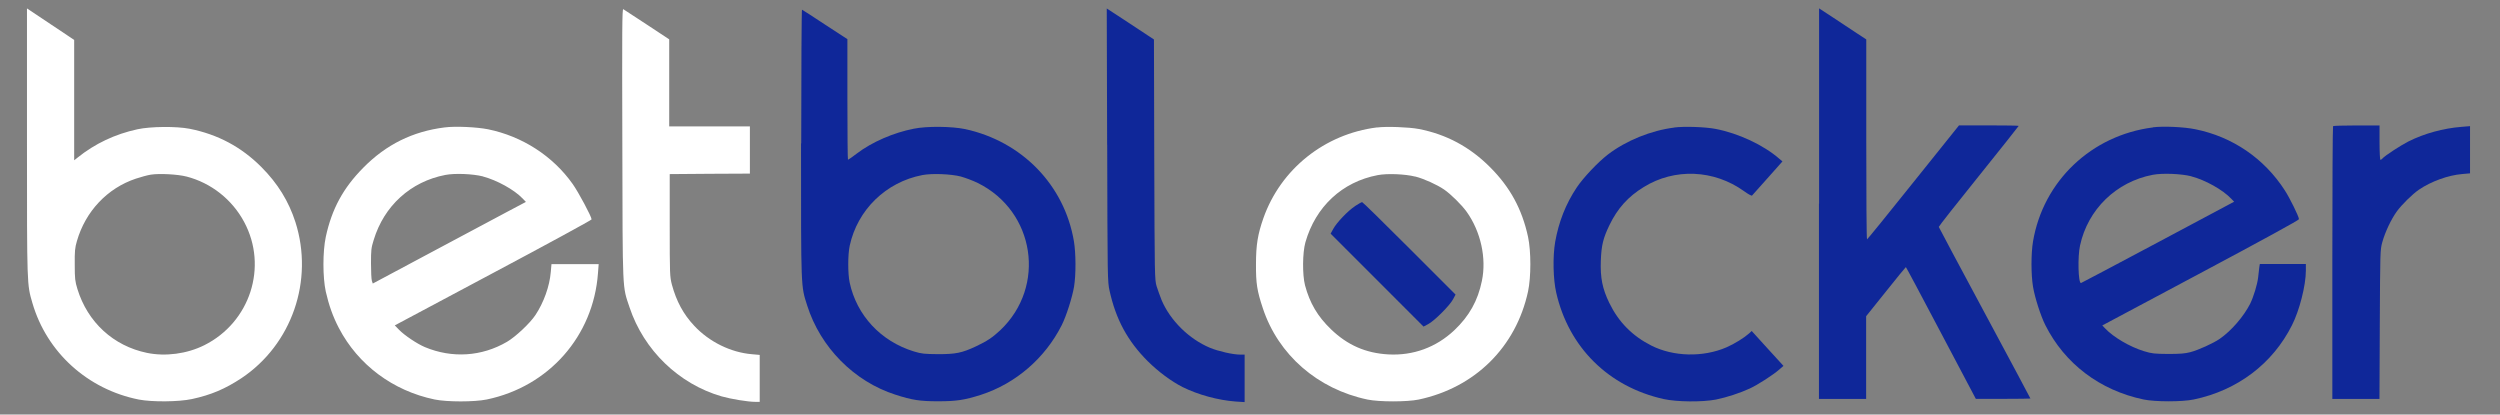 <svg width="392" height="65" viewBox="0 0 392 65" fill="none" xmlns="http://www.w3.org/2000/svg">
<rect x="0" y="0" width="392" height="65" fill="#808080" stroke="none"/>
<mask id="mask0_2343_20021" style="mask-type:luminance" maskUnits="userSpaceOnUse" x="0" y="0" width="392" height="65">
<path d="M391.92 0H0V65H391.92V0Z" fill="white"/>
</mask>
<g mask="url(#mask0_2343_20021)">
<path d="M4.23 22.25C4.23 44.95 4.22 44.55 5.08 47.51C7.33 55.24 13.73 61.05 21.77 62.65C23.84 63.05 28.02 63.02 30.101 62.57C33.111 61.92 35.31 60.98 37.87 59.29C45.77 54 49.24 43.98 46.321 34.82C45.27 31.57 43.56 28.78 41.011 26.22C37.85 23.04 34.151 21.07 29.721 20.19C27.671 19.79 23.61 19.82 21.55 20.27C18.05 21.03 14.9 22.51 12.14 24.73L11.63 25.13V6.26L7.93 3.79L4.23 1.32V22.25ZM29.241 27.68C33.111 28.68 36.41 31.29 38.291 34.82C42.041 41.82 39.221 50.54 32.031 54.13C29.3 55.49 25.941 55.93 23.041 55.33C17.78 54.24 13.741 50.53 12.14 45.32C11.771 44.1 11.72 43.72 11.72 41.5C11.7 39.37 11.751 38.86 12.06 37.8C13.4 33.14 16.831 29.5 21.311 28.01C22.081 27.75 23.131 27.47 23.62 27.39C24.98 27.17 27.881 27.33 29.23 27.68" fill="white"/>
<path d="M97.582 22.56C97.632 46.23 97.572 44.77 98.712 48.19C100.952 54.91 106.422 60.2 113.142 62.15C114.612 62.57 117.292 63.01 118.412 63.01H119.122V55.65L117.892 55.54C114.572 55.26 111.202 53.6 108.852 51.08C107.152 49.27 106.062 47.24 105.352 44.63C105.032 43.37 105.012 43.12 105.012 35.32V27.3L111.302 27.25L117.582 27.22V19.82H104.932V6.17L101.432 3.86C99.522 2.6 97.852 1.5 97.732 1.44C97.552 1.33 97.532 4.52 97.582 22.57" fill="white"/>
<path d="M173.609 22.71C173.659 43.78 173.659 44.13 173.979 45.58C174.969 50.08 176.799 53.46 179.949 56.62C181.649 58.3 183.639 59.78 185.429 60.69C187.839 61.89 191.009 62.76 193.759 62.96L195.159 63.05V55.6H194.429C193.319 55.6 191.049 55.08 189.739 54.54C186.449 53.17 183.509 50.27 182.149 47.08C181.899 46.46 181.549 45.48 181.359 44.89C181.049 43.83 181.049 43.46 180.989 25L180.939 6.19L179.909 5.51C179.339 5.12 177.669 4.03 176.209 3.07L173.539 1.33L173.599 22.72L173.609 22.71Z" fill="#0F2799"/>
<path d="M285.211 31.941V62.55H292.611V49.581L295.691 45.74C297.391 43.611 298.801 41.88 298.841 41.88C298.881 41.88 301.351 46.52 304.351 52.211L309.811 62.541H314.081C316.441 62.541 318.371 62.511 318.371 62.49C318.371 62.461 315.151 56.41 311.201 49.071C307.251 41.711 304.011 35.651 304.001 35.581C303.971 35.52 306.781 31.941 310.251 27.64C313.701 23.34 316.531 19.791 316.531 19.741C316.531 19.691 314.421 19.66 311.861 19.66H307.171L300.011 28.59C296.081 33.511 292.811 37.531 292.751 37.531C292.671 37.55 292.631 30.48 292.631 21.851V6.181L291.121 5.191C290.301 4.631 288.641 3.541 287.431 2.751L285.231 1.311V31.941H285.211Z" fill="#0F2799"/>
<path d="M125.602 22.48C125.602 45.64 125.572 44.76 126.562 47.89C128.642 54.47 133.922 59.81 140.412 61.89C143.052 62.74 144.252 62.92 147.122 62.92C149.992 62.92 151.272 62.72 153.832 61.9C159.262 60.14 163.872 56.16 166.482 50.98C167.202 49.55 168.132 46.62 168.412 44.95C168.722 43.05 168.702 39.71 168.392 37.84C166.912 29.03 160.252 22.17 151.322 20.24C149.252 19.81 145.352 19.76 143.292 20.18C140.112 20.8 136.742 22.26 134.382 24.05C133.662 24.61 133.012 25.05 132.962 25.05C132.912 25.05 132.872 20.79 132.872 15.58V6.14L129.372 3.86C127.462 2.6 125.822 1.53 125.752 1.52C125.692 1.49 125.632 10.93 125.632 22.49M150.692 27.69C151.372 27.88 152.562 28.32 153.312 28.69C162.292 33.12 164.092 44.91 156.842 51.78C155.642 52.91 154.732 53.51 153.032 54.31C150.832 55.34 149.852 55.54 147.062 55.53C144.932 55.51 144.532 55.48 143.312 55.11C138.112 53.52 134.322 49.45 133.222 44.28C132.932 42.88 132.932 39.96 133.232 38.54C134.452 32.9 138.912 28.55 144.632 27.45C146.162 27.16 149.092 27.28 150.672 27.68" fill="#0F2799"/>
<path d="M365.821 19.78C365.761 19.83 365.711 29.48 365.711 41.22V62.55H373.101L373.151 50.86C373.211 39.34 373.211 39.17 373.551 37.95C373.981 36.41 374.921 34.4 375.801 33.18C376.571 32.1 378.271 30.44 379.291 29.74C381.221 28.43 383.891 27.47 386.071 27.29L387.301 27.18V19.78L385.961 19.89C383.111 20.12 380.161 20.92 377.661 22.17C376.411 22.8 373.911 24.44 373.571 24.85C373.461 24.97 373.321 25.07 373.251 25.07C373.181 25.07 373.111 23.85 373.111 22.37V19.67H369.521C367.531 19.67 365.871 19.72 365.821 19.78Z" fill="#0F2799"/>
<path d="M69.712 19.98C64.702 20.61 60.552 22.66 56.972 26.29C53.812 29.48 52.032 32.75 51.082 37.15C50.592 39.46 50.592 43.47 51.082 45.72C51.562 47.85 52.212 49.67 53.132 51.43C56.152 57.21 61.612 61.28 68.152 62.64C70.092 63.04 74.382 63.04 76.322 62.64C86.052 60.62 93.042 52.71 93.762 42.84L93.872 41.42H86.472L86.362 42.65C86.182 44.87 85.262 47.43 83.962 49.39C83.102 50.69 80.842 52.81 79.492 53.6C75.532 55.91 70.902 56.21 66.632 54.43C65.412 53.92 63.412 52.58 62.562 51.7L61.902 51.02L77.322 42.8C85.822 38.28 92.762 34.5 92.762 34.4C92.762 33.98 90.692 30.11 89.802 28.86C86.692 24.46 81.892 21.37 76.522 20.27C74.752 19.92 71.382 19.76 69.722 19.98M75.722 27.67C77.932 28.26 80.622 29.74 81.942 31.12L82.462 31.66L79.552 33.2C77.962 34.05 72.562 36.93 67.552 39.6L58.452 44.46L58.312 44.04C58.232 43.82 58.172 42.59 58.172 41.32C58.172 39.24 58.202 38.87 58.592 37.64C60.222 32.26 64.392 28.48 69.832 27.43C71.342 27.14 74.132 27.26 75.722 27.66" fill="white"/>
<path d="M215.909 19.98C207.689 21.01 200.809 26.52 198.099 34.21C197.219 36.72 196.939 38.4 196.939 41.41C196.919 44.45 197.109 45.62 198.019 48.35C200.439 55.65 206.609 61.01 214.429 62.65C216.269 63.03 220.609 63.03 222.449 62.65C231.289 60.78 237.719 54.41 239.599 45.69C240.079 43.44 240.079 39.4 239.599 37.15C238.659 32.79 236.789 29.36 233.649 26.22C230.469 23.03 226.769 21.05 222.439 20.22C220.899 19.93 217.399 19.8 215.919 19.99M221.919 27.68C223.279 28.03 225.299 28.94 226.439 29.72C227.489 30.44 229.179 32.11 229.959 33.19C232.179 36.29 233.109 40.48 232.359 44.05C231.729 47.15 230.369 49.57 228.039 51.78C225.199 54.46 221.589 55.79 217.679 55.57C214.149 55.37 211.279 54.12 208.689 51.62C206.609 49.62 205.369 47.52 204.629 44.74C204.199 43.09 204.229 39.6 204.689 37.99C206.289 32.39 210.459 28.52 216.019 27.46C217.529 27.17 220.319 27.29 221.909 27.69" fill="white"/>
<path d="M212.471 32.321C211.341 33.061 209.571 34.911 209.031 35.931L208.641 36.641L215.931 43.931L223.211 51.211L223.941 50.821C224.901 50.331 227.351 47.871 227.841 46.921L228.231 46.191L220.981 38.941C216.991 34.951 213.671 31.691 213.581 31.691C213.491 31.691 212.991 31.971 212.471 32.311" fill="#0F2799"/>
<path d="M262.539 20.002C258.899 20.451 254.979 22.041 252.129 24.221C250.559 25.422 248.259 27.861 247.229 29.401C245.499 31.991 244.409 34.801 243.849 37.941C243.459 40.251 243.529 43.772 244.019 45.901C245.979 54.471 252.209 60.641 260.859 62.571C262.939 63.031 266.949 63.062 269.059 62.651C270.739 62.312 272.819 61.631 274.359 60.921C275.609 60.351 278.089 58.751 279.059 57.882L279.649 57.371L277.149 54.632L274.669 51.901L274.269 52.272C273.509 52.952 271.959 53.922 270.689 54.471C267.039 56.041 262.409 55.941 258.939 54.191C255.949 52.681 253.799 50.502 252.339 47.502C251.259 45.282 250.909 43.551 251.009 40.871C251.099 38.452 251.379 37.341 252.349 35.322C253.639 32.651 255.289 30.831 257.749 29.322C262.589 26.331 268.749 26.591 273.459 29.971C274.079 30.421 274.649 30.741 274.719 30.662C274.779 30.601 275.879 29.361 277.159 27.931L279.489 25.311L278.979 24.881C276.539 22.752 272.599 20.901 268.999 20.212C267.409 19.901 264.099 19.791 262.519 19.991" fill="#0F2799"/>
<path d="M337.589 19.98C327.949 21.2 320.379 28.38 318.779 37.85C318.459 39.73 318.459 43.08 318.779 44.97C319.059 46.67 319.999 49.58 320.709 50.98C323.749 57.03 329.269 61.21 336.119 62.64C337.939 63.02 342.169 63.02 343.979 62.64C350.829 61.21 356.349 57.04 359.389 50.98C360.559 48.67 361.559 44.74 361.559 42.45V41.4H354.339L354.249 41.97C354.199 42.29 354.129 42.97 354.079 43.48C353.959 44.58 353.349 46.57 352.819 47.64C351.799 49.64 349.869 51.87 348.069 53.12C347.039 53.83 344.709 54.89 343.439 55.22C342.609 55.44 341.819 55.5 339.969 55.5C337.829 55.48 337.439 55.45 336.189 55.07C333.969 54.39 331.389 52.88 330.069 51.48L329.639 51.03L345.059 42.81C354.729 37.66 360.479 34.51 360.479 34.37C360.479 33.98 359.029 31.02 358.239 29.82C355.029 24.85 350.069 21.45 344.249 20.27C342.479 19.9 339.219 19.76 337.589 19.96M343.589 27.65C345.789 28.22 348.539 29.76 349.879 31.18L350.309 31.63L338.359 38C331.789 41.5 326.359 44.37 326.299 44.38C325.869 44.44 325.759 40.25 326.149 38.5C327.379 32.82 331.819 28.51 337.549 27.41C339.089 27.12 342.009 27.24 343.599 27.64" fill="#0F2799"/>
</g>
</svg>
